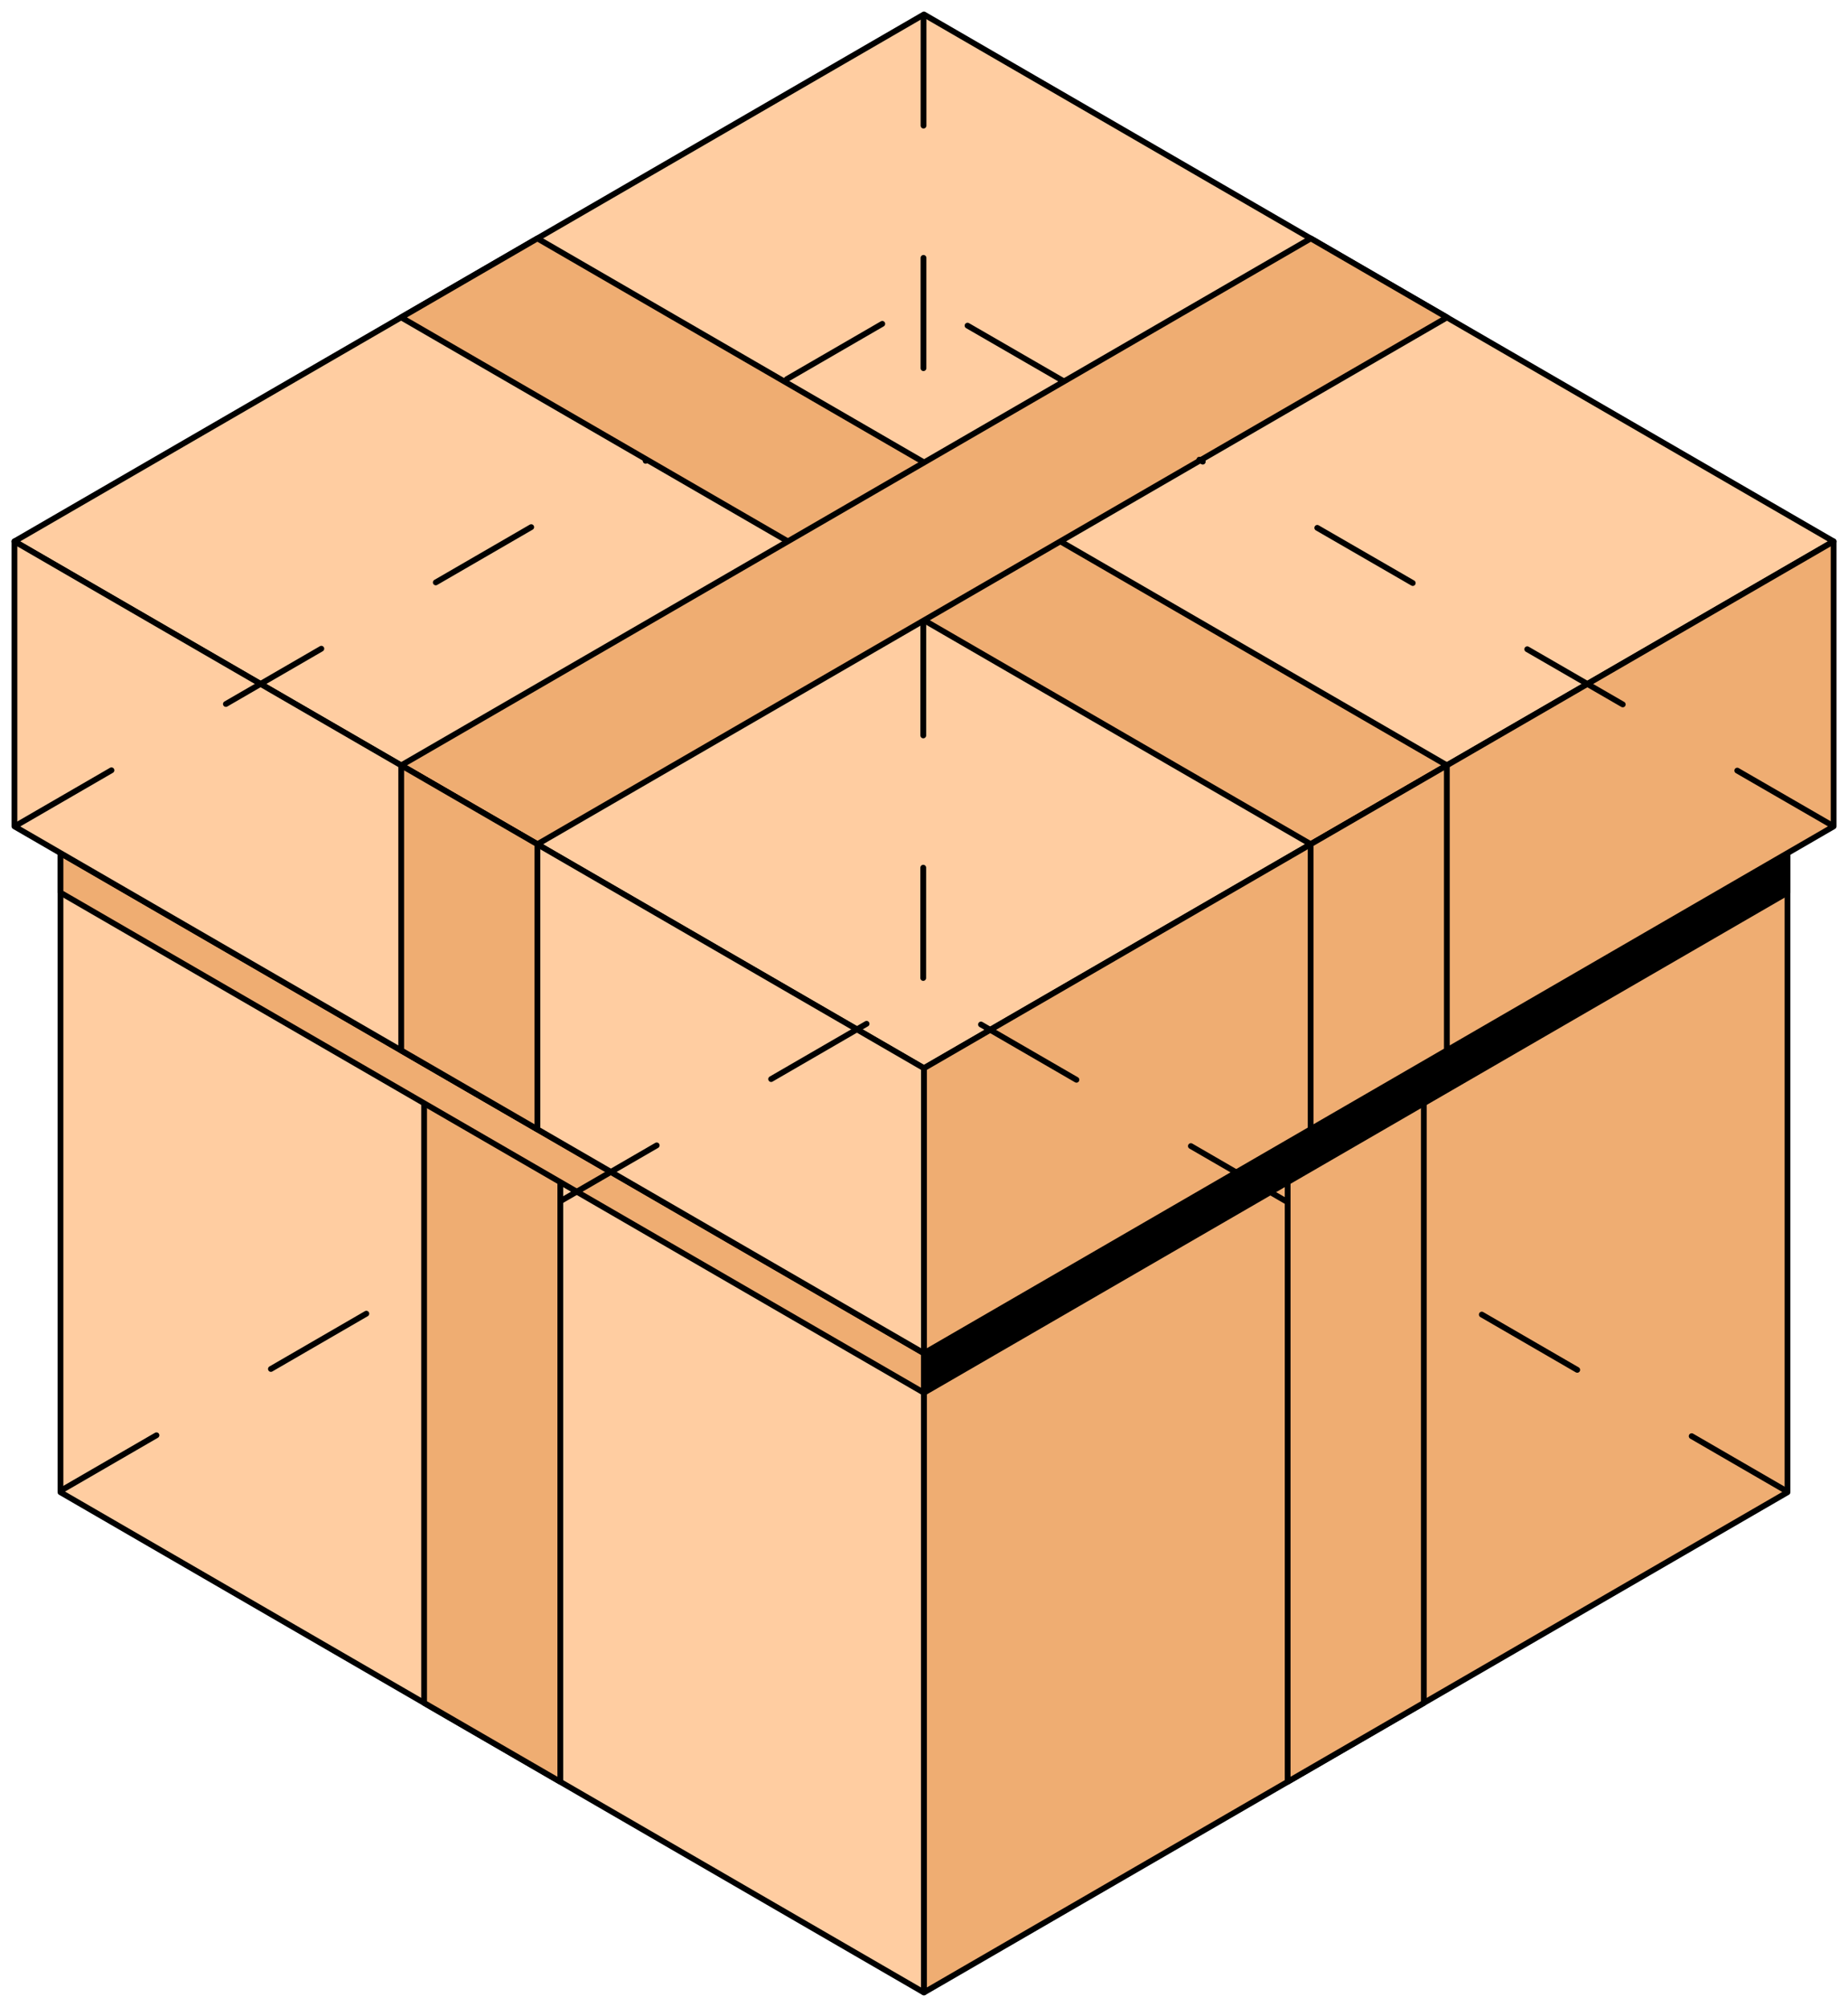 <?xml version="1.0" encoding="UTF-8"?> <svg xmlns="http://www.w3.org/2000/svg" width="128" height="139" viewBox="0 0 128 139" fill="none"> <path d="M63.996 73.986L127 37.497L63.996 1L1 37.497L63.996 73.986Z" fill="#FFCDA1" stroke="black" stroke-width="0.4" stroke-miterlimit="10" stroke-linejoin="round"></path> <path d="M33.024 25.016L90.793 58.473L100.226 53.01L37.222 16.514L27.789 21.984L33.024 25.016Z" fill="#EFAD72" stroke="black" stroke-width="0.4" stroke-miterlimit="10" stroke-linejoin="round"></path> <path d="M27.789 53.01L37.222 58.473L100.226 21.984L90.793 16.514L27.789 53.01Z" fill="#EFAD72" stroke="black" stroke-width="0.4" stroke-miterlimit="10" stroke-linejoin="round"></path> <path d="M63.99 138L4.188 103.355V57.238L63.99 91.883V138Z" fill="#FFCDA1" stroke="black" stroke-width="0.4" stroke-miterlimit="10" stroke-linejoin="round"></path> <path d="M38.809 77.291L29.375 71.828V117.945L38.809 123.408V77.291Z" fill="#EFAD72" stroke="black" stroke-width="0.4" stroke-miterlimit="10" stroke-linejoin="round"></path> <path d="M4.188 61.825L63.99 96.462V93.727L4.188 59.09V61.825Z" fill="#EFAD72" stroke="black" stroke-width="0.4" stroke-miterlimit="10" stroke-linejoin="round"></path> <path d="M63.996 93.726L1 57.237V37.496L63.996 73.985V93.726Z" fill="#FFCDA1" stroke="black" stroke-width="0.4" stroke-miterlimit="10" stroke-linejoin="round"></path> <path d="M37.222 58.472L27.789 53.01V72.751L37.222 78.214V58.472Z" fill="#EFAD72" stroke="black" stroke-width="0.4" stroke-miterlimit="10" stroke-linejoin="round"></path> <path d="M64 138L123.81 103.355V57.238L64 91.883V138Z" fill="#EFAD72" stroke="black" stroke-width="0.4" stroke-miterlimit="10" stroke-linejoin="round"></path> <path d="M89.188 77.291L98.621 71.828V117.945L89.188 123.408V77.291Z" fill="#EFAD72" stroke="black" stroke-width="0.4" stroke-miterlimit="10" stroke-linejoin="round"></path> <path d="M123.81 61.825L64 96.462V93.727L123.81 59.09V61.825Z" fill="black" stroke="black" stroke-width="0.4" stroke-miterlimit="10" stroke-linejoin="round"></path> <path d="M64 93.726L127.004 57.237V37.496L64 73.985V93.726Z" fill="#EFAD72" stroke="black" stroke-width="0.4" stroke-miterlimit="10" stroke-linejoin="round"></path> <path d="M90.781 58.472L100.215 53.01V72.751L90.781 78.214V58.472Z" fill="#EFAD72" stroke="black" stroke-width="0.4" stroke-miterlimit="10" stroke-linejoin="round"></path> <path d="M63.952 43.297L63.945 68.639" stroke="black" stroke-width="0.4" stroke-miterlimit="10" stroke-linecap="round" stroke-linejoin="round" stroke-dasharray="7.64 9.16"></path> <path d="M63.969 1.061L63.961 32.048" stroke="black" stroke-width="0.4" stroke-miterlimit="10" stroke-linecap="round" stroke-linejoin="round" stroke-dasharray="7.64 9.16"></path> <path d="M89.095 83.209L63.945 68.639" stroke="black" stroke-width="0.4" stroke-miterlimit="10" stroke-linecap="round" stroke-linejoin="round" stroke-dasharray="7.64 9.16"></path> <path d="M123.783 103.3L98.789 88.821" stroke="black" stroke-width="0.4" stroke-miterlimit="10" stroke-linecap="round" stroke-linejoin="round" stroke-dasharray="7.64 9.16"></path> <path d="M38.875 83.16L63.942 68.639" stroke="black" stroke-width="0.4" stroke-miterlimit="10" stroke-linecap="round" stroke-linejoin="round" stroke-dasharray="7.64 9.16"></path> <path d="M4.227 103.238L29.391 88.66" stroke="black" stroke-width="0.4" stroke-miterlimit="10" stroke-linecap="round" stroke-linejoin="round" stroke-dasharray="7.64 9.16"></path> <path d="M54.5 26.259L63.953 20.783" stroke="black" stroke-width="0.4" stroke-miterlimit="10" stroke-linecap="round" stroke-linejoin="round" stroke-dasharray="7.64 9.16"></path> <path d="M1.109 57.181L44.746 31.904" stroke="black" stroke-width="0.4" stroke-miterlimit="10" stroke-linecap="round" stroke-linejoin="round" stroke-dasharray="7.64 9.16"></path> <path d="M73.63 26.377L63.969 20.793" stroke="black" stroke-width="0.4" stroke-miterlimit="10" stroke-linecap="round" stroke-linejoin="round" stroke-dasharray="7.64 9.16"></path> <path d="M126.944 57.196L83.07 31.838" stroke="black" stroke-width="0.4" stroke-miterlimit="10" stroke-linecap="round" stroke-linejoin="round" stroke-dasharray="7.64 9.16"></path> </svg> 